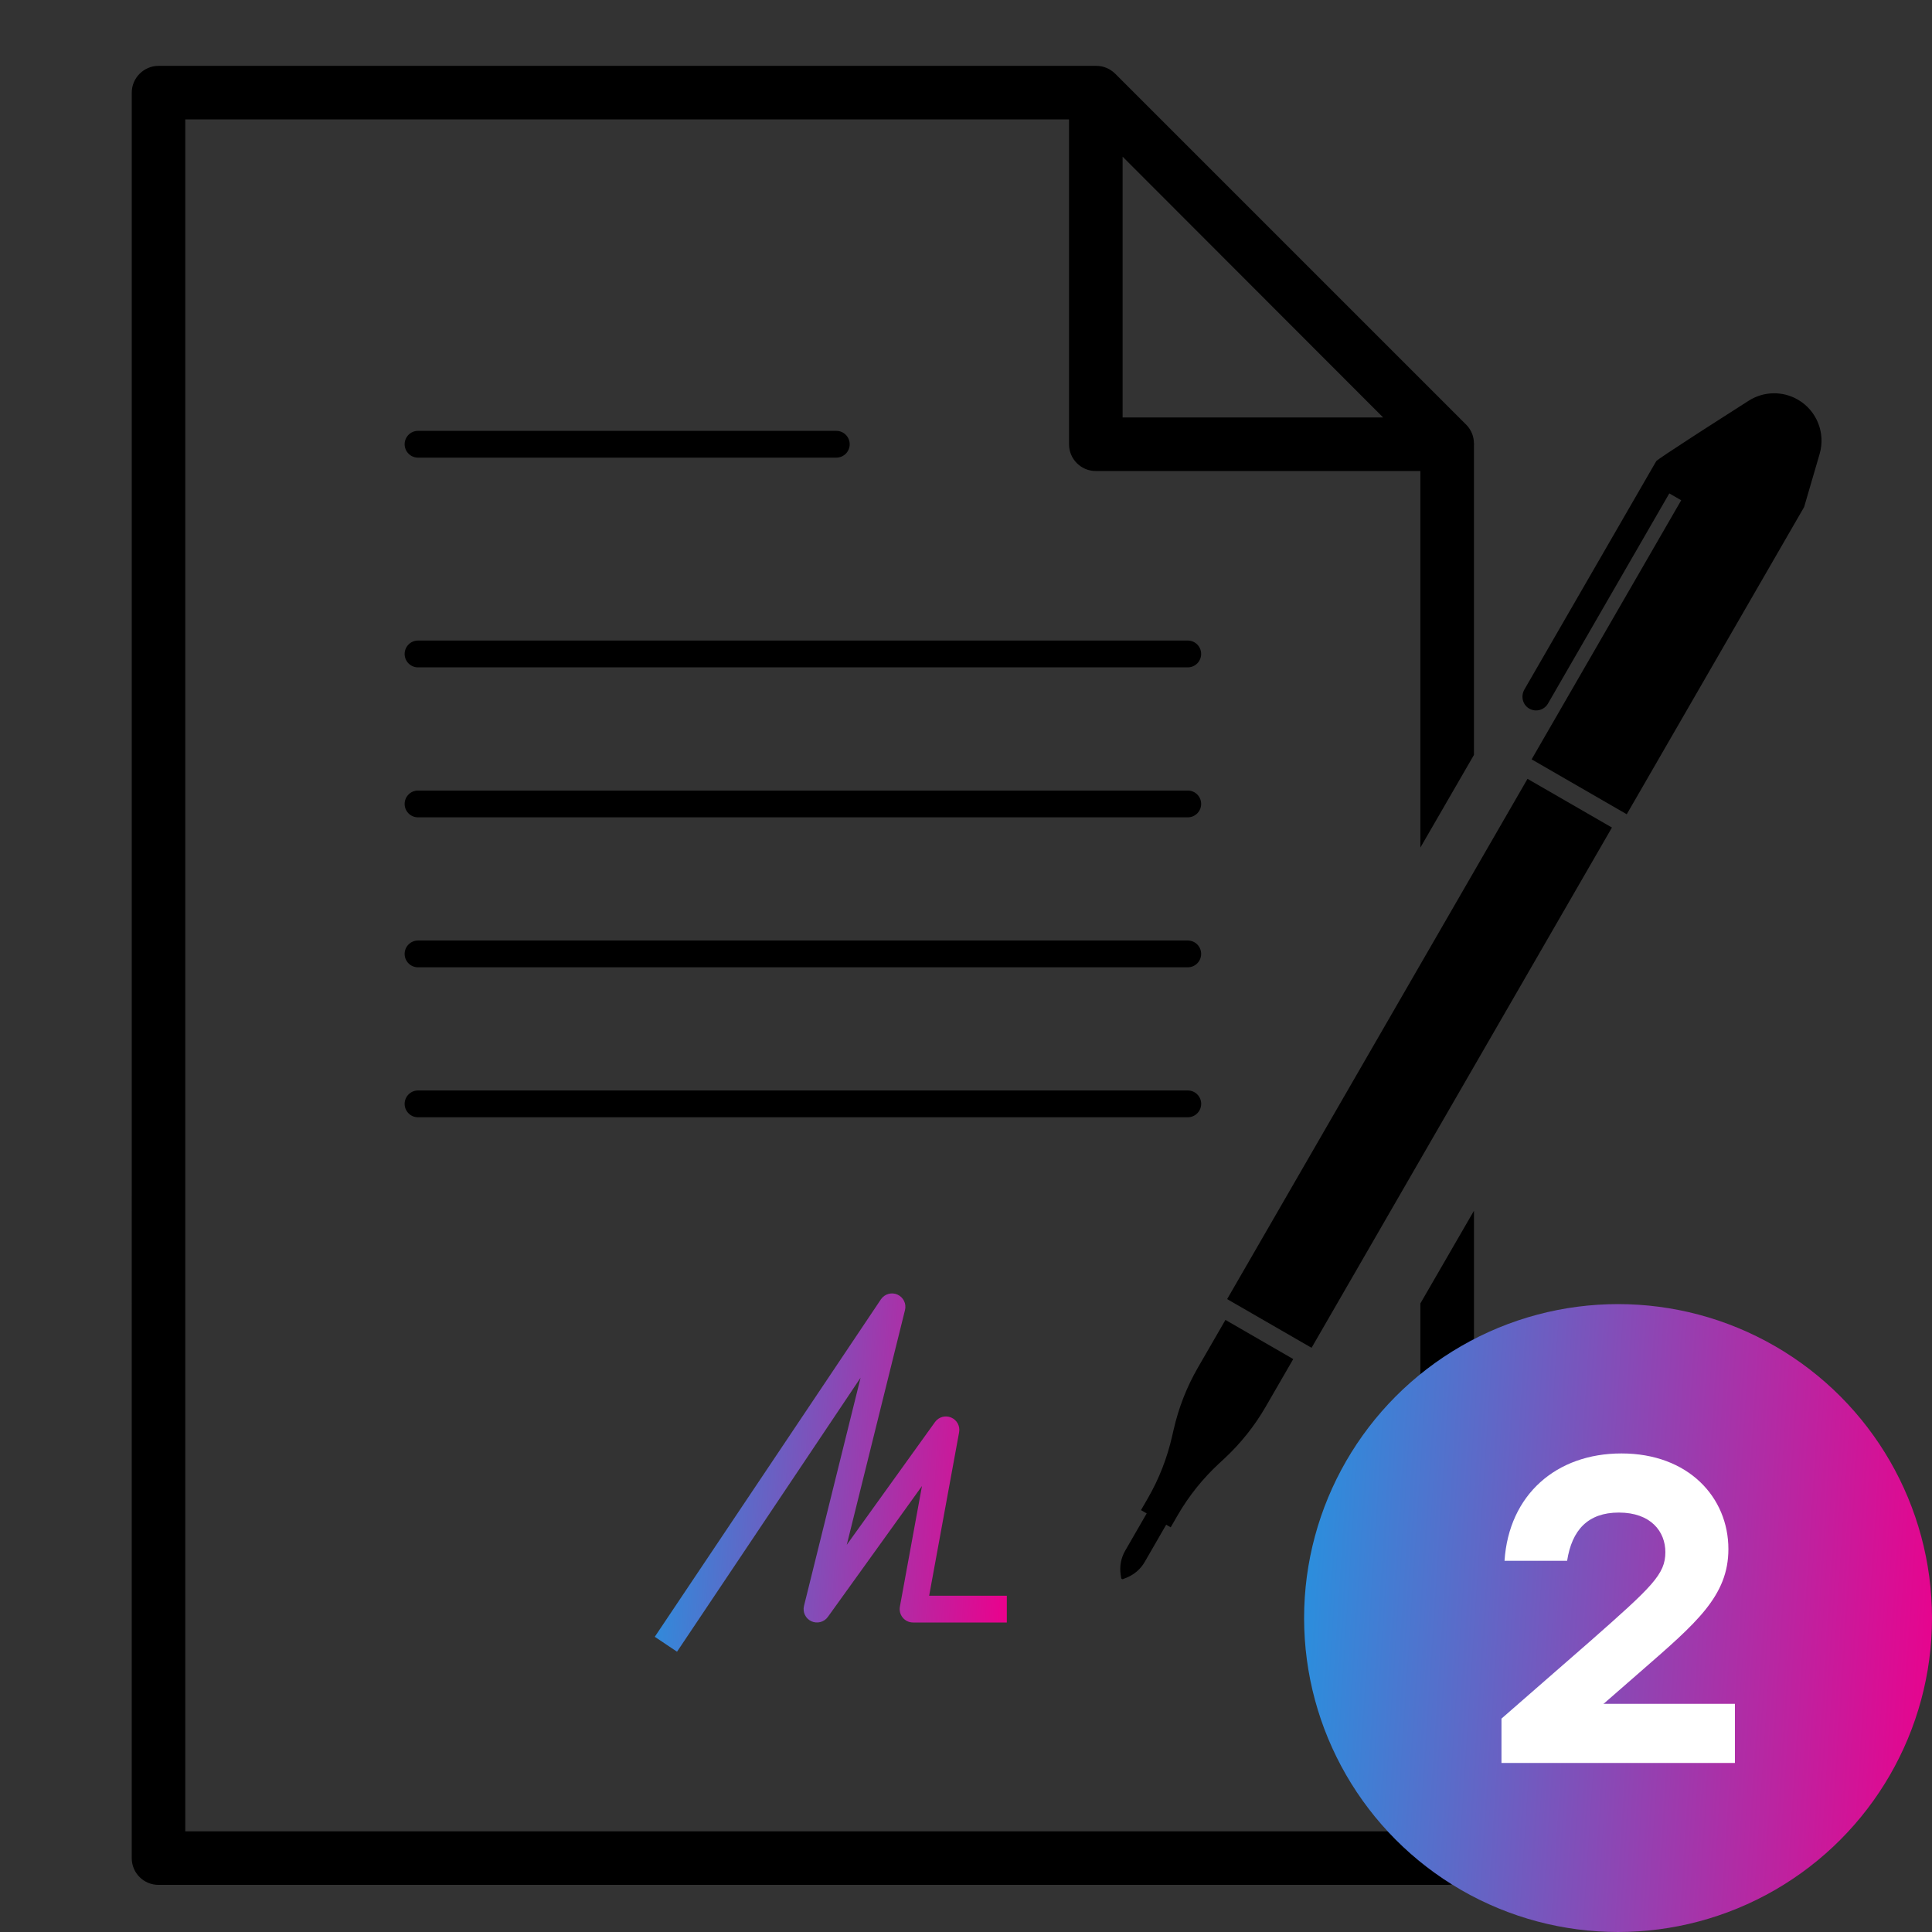 <svg width="80" height="80" viewBox="0 0 80 80" fill="none" xmlns="http://www.w3.org/2000/svg">
<rect x="0" y="0" width="80" height="80" fill="#333333" stroke="none"/>
<path d="M17.309 18.95H34.629C34.936 18.95 35.184 18.702 35.184 18.396C35.184 18.089 34.936 17.841 34.629 17.841H17.309C17.003 17.841 16.755 18.089 16.755 18.396C16.756 18.701 17.004 18.95 17.309 18.95ZM49.185 26.524H17.309C17.003 26.524 16.755 26.773 16.755 27.079C16.755 27.385 17.003 27.634 17.309 27.634H49.183C49.489 27.634 49.737 27.385 49.737 27.079C49.738 26.773 49.489 26.524 49.184 26.524H49.185ZM49.185 32.735H17.309C17.003 32.735 16.755 32.983 16.755 33.29C16.755 33.596 17.003 33.844 17.309 33.844H49.183C49.489 33.844 49.737 33.596 49.737 33.29C49.738 32.983 49.489 32.735 49.184 32.735H49.185ZM49.185 38.945H17.309C17.003 38.945 16.755 39.193 16.755 39.499C16.755 39.806 17.003 40.054 17.309 40.054H49.183C49.489 40.054 49.737 39.806 49.737 39.499C49.738 39.193 49.489 38.945 49.184 38.945H49.185ZM49.739 45.709C49.739 45.403 49.491 45.154 49.185 45.154H17.309C17.003 45.154 16.755 45.403 16.755 45.709C16.755 46.015 17.003 46.264 17.309 46.264H49.183C49.489 46.264 49.738 46.014 49.738 45.709H49.739ZM58.816 53.97L61.034 50.134L61.034 76.939C61.034 77.561 60.546 78.049 59.925 78.049H6.564C5.955 78.049 5.455 77.561 5.455 76.939L5.456 3.837C5.456 3.227 5.955 2.727 6.565 2.727H45.399C45.698 2.727 45.975 2.85 46.186 3.06L60.713 17.586C60.922 17.796 61.033 18.072 61.033 18.371H61.038V18.395C61.038 18.404 61.034 18.413 61.033 18.42V31.26L58.815 35.096V19.504H45.375C44.762 19.504 44.266 19.008 44.266 18.395V4.946H7.672L7.672 75.831H58.815L58.815 53.969L58.816 53.97ZM46.485 6.487V17.287H57.273L46.485 6.487Z" fill="black"/>
<path d="M37.382 66.985C37.487 67.111 37.643 67.184 37.808 67.184H41.69V66.075H38.474L39.715 59.306C39.761 59.051 39.625 58.798 39.385 58.697C39.144 58.594 38.869 58.673 38.717 58.883L35.063 63.967L37.474 54.247C37.54 53.985 37.407 53.715 37.16 53.605C36.917 53.497 36.626 53.58 36.476 53.804L27.113 67.776L28.034 68.394L35.635 57.047L33.292 66.496C33.228 66.754 33.356 67.022 33.597 67.133C33.835 67.243 34.124 67.171 34.28 66.953L38.177 61.533L37.262 66.53C37.233 66.691 37.276 66.857 37.382 66.985Z" fill="url(#paint0_linear_225_1605)"/>
<path d="M63.251 32.25L66.747 34.267L54.309 55.81L50.813 53.793L63.251 32.25ZM46.405 65.205L46.426 65.343C46.431 65.378 46.469 65.4 46.501 65.387L46.63 65.336C46.957 65.207 47.227 64.977 47.399 64.679L48.289 63.135L48.476 63.243L48.761 62.749C49.222 61.95 49.802 61.225 50.486 60.592L50.682 60.411C51.366 59.777 51.946 59.052 52.407 58.254L53.55 56.276L50.743 54.655L49.601 56.633C49.14 57.431 48.802 58.297 48.596 59.206L48.536 59.465C48.33 60.375 47.992 61.239 47.531 62.038L47.246 62.531L47.482 62.667L46.592 64.211C46.418 64.508 46.353 64.858 46.405 65.205ZM74.445 16.548C73.811 16.182 73.026 16.199 72.41 16.593C71.916 16.907 71.302 17.301 70.71 17.681C70.493 17.821 70.278 17.96 70.074 18.092C69.258 18.621 68.606 19.052 68.579 19.099L63.122 28.551C62.969 28.816 63.041 29.162 63.298 29.327C63.573 29.503 63.936 29.413 64.099 29.133L69.122 20.431L69.615 20.715L63.421 31.443L67.36 33.717L74.705 20.995L75.347 18.796C75.6 17.929 75.228 17 74.445 16.548Z" fill="black"/>
<circle cx="67" cy="67" r="13" fill="url(#paint1_linear_225_1605)"/>
<path d="M66.385 70.552L66.421 70.534L67.969 69.184C70.237 67.204 71.569 66.088 71.569 64.144C71.569 62.002 69.913 60.184 67.141 60.184C64.441 60.184 62.479 61.894 62.299 64.63H64.891C65.089 63.352 65.755 62.632 67.033 62.632C68.365 62.632 68.959 63.424 68.959 64.27C68.959 65.188 68.419 65.692 65.845 67.96L62.173 71.164V73H71.839V70.552H66.385Z" fill="white"/>
<defs>
<linearGradient id="paint0_linear_225_1605" x1="24.503" y1="48.186" x2="42.929" y2="49.37" gradientUnits="userSpaceOnUse">
<stop stop-color="#00AEEF"/>
<stop offset="1" stop-color="#EC008C"/>
</linearGradient>
<linearGradient id="paint1_linear_225_1605" x1="49.345" y1="44.586" x2="82.205" y2="46.734" gradientUnits="userSpaceOnUse">
<stop stop-color="#00AEEF"/>
<stop offset="1" stop-color="#EC008C"/>
</linearGradient>
</defs>
</svg>
